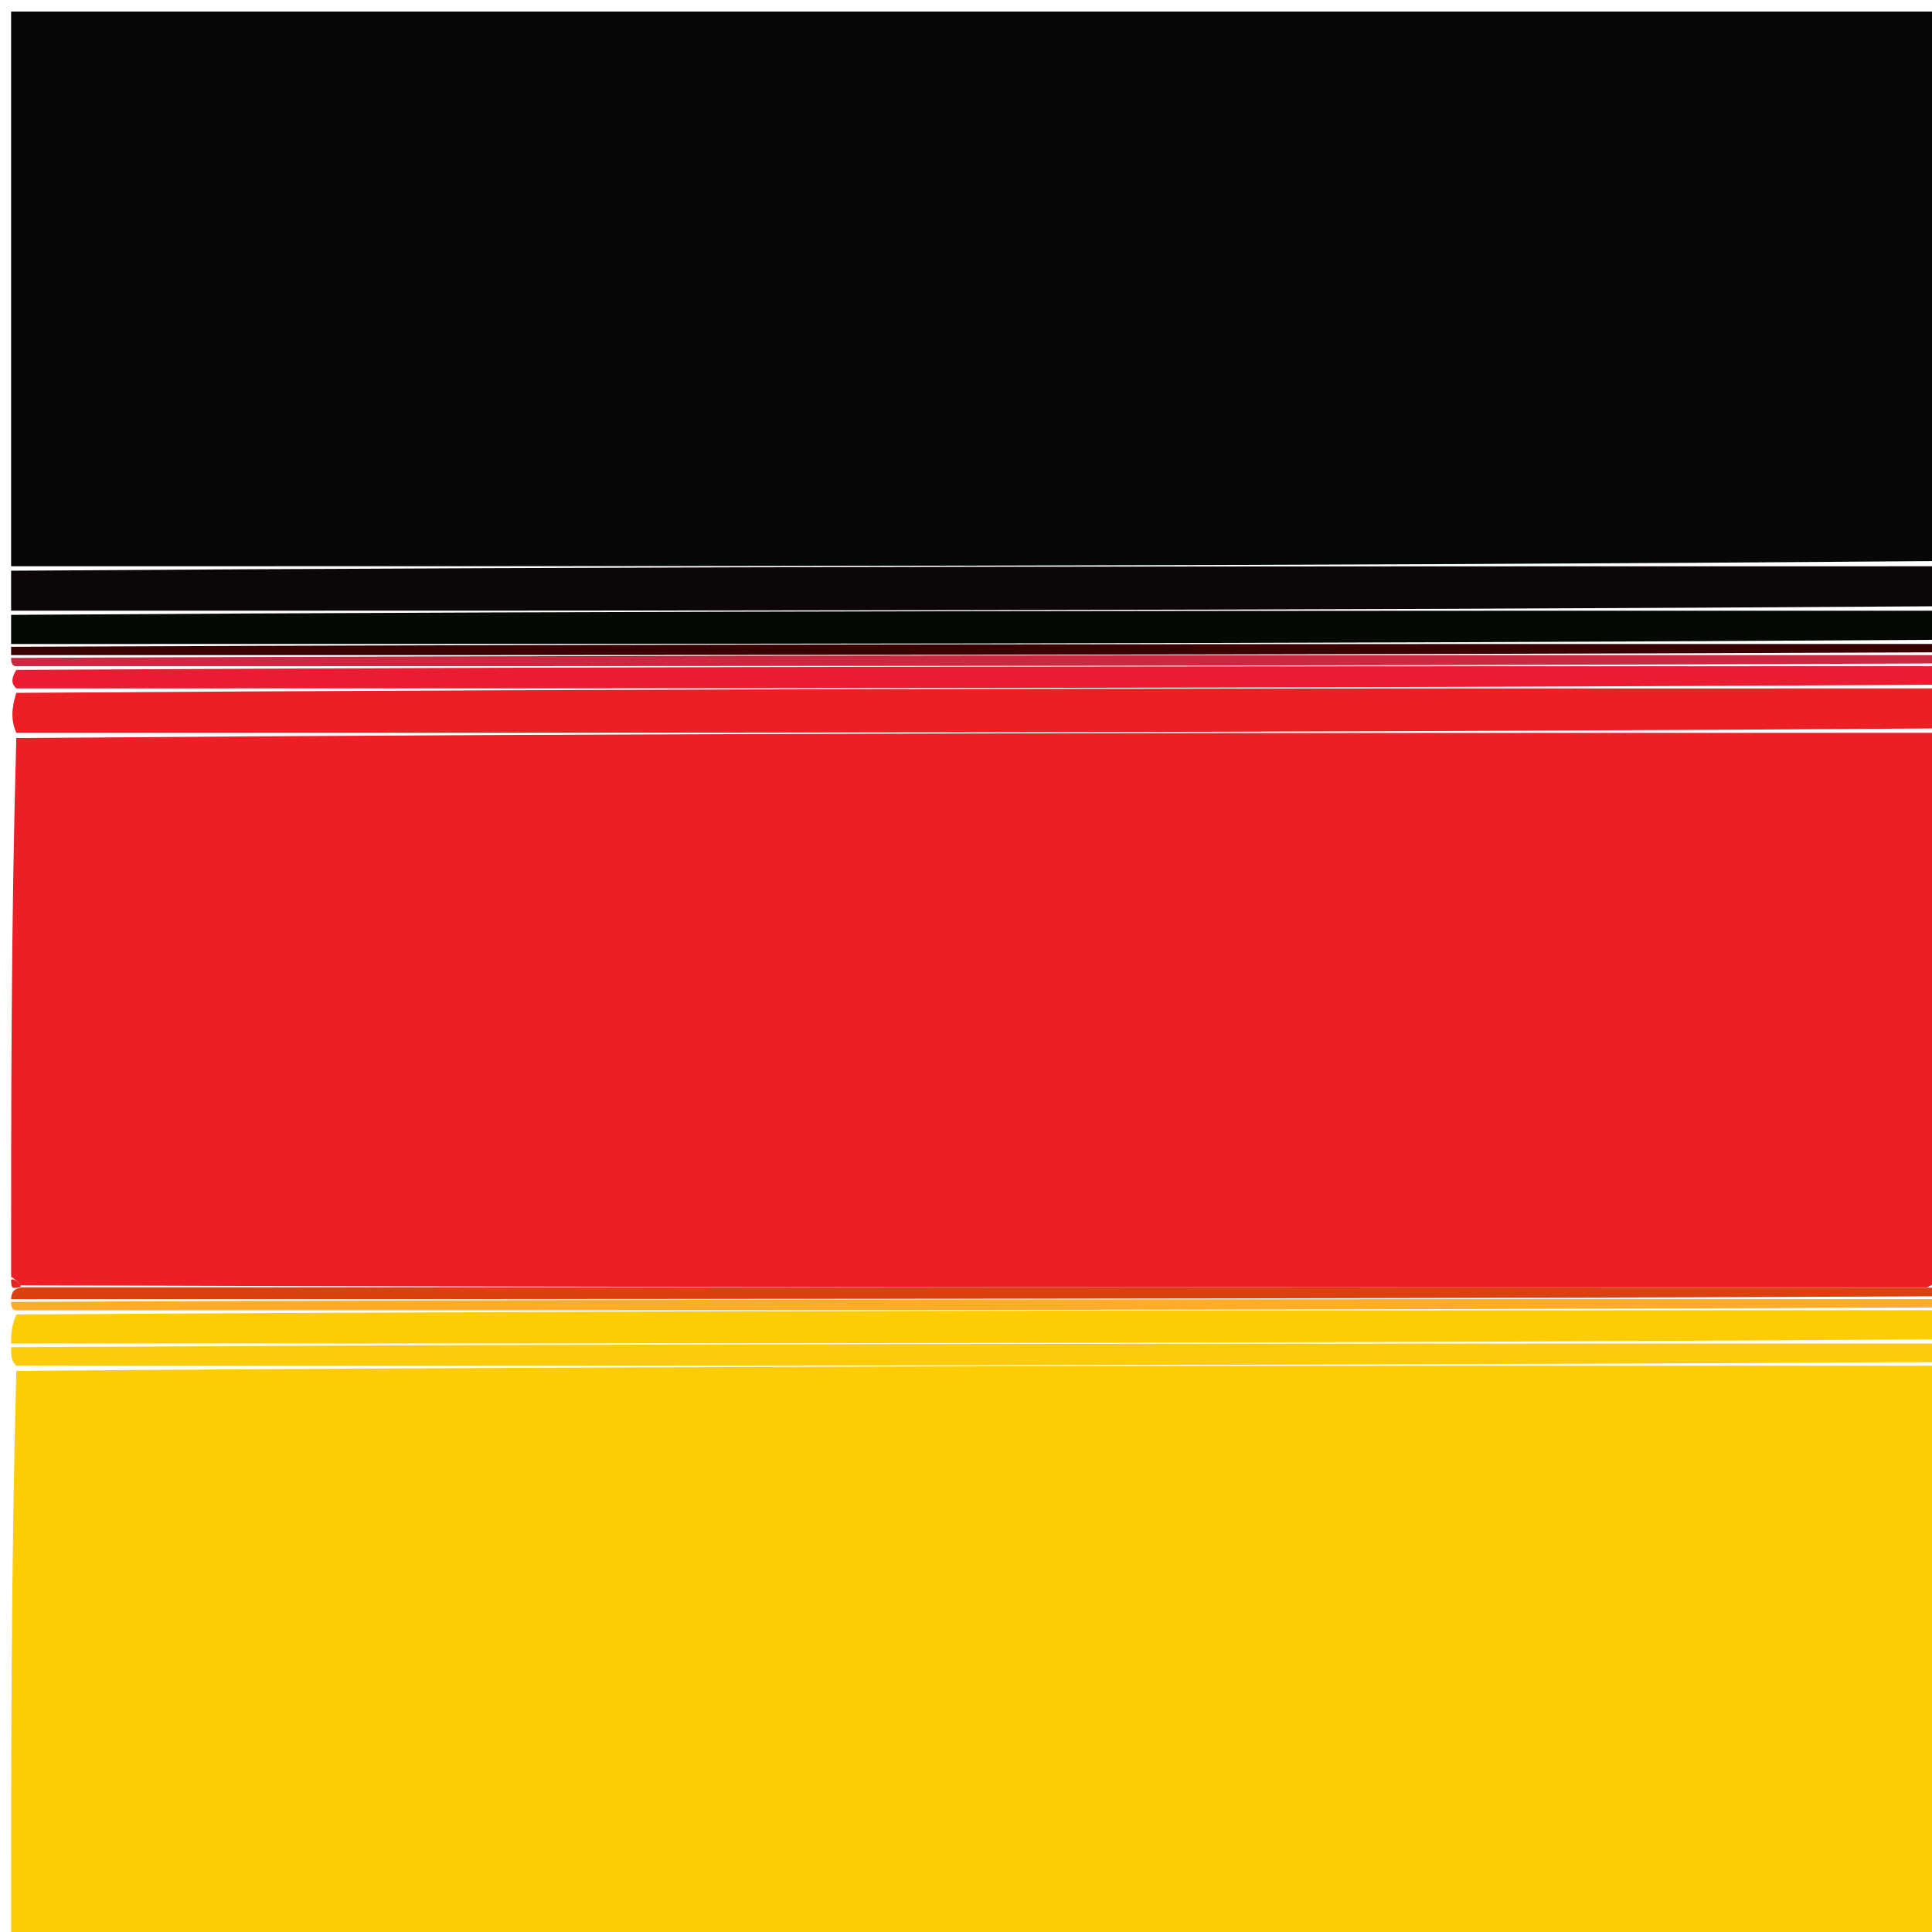 <svg version="1.1" id="Layer_1" xmlns="http://www.w3.org/2000/svg" xmlns:xlink="http://www.w3.org/1999/xlink" x="0px" y="0px"
	 width="100%" viewBox="0 0 174 174" enable-background="new 0 0 174 174" xml:space="preserve">
<path fill="#FDCC03" opacity="1" stroke="none" 
	d="
M175,123 
	C175,140.306 175,157.612 175,174.959 
	C117.119,174.959 59.237,174.959 1,174.959 
	C1,157.981 1,140.959 1.469,123.468 
	C59.625,123 117.312,123 175,123 
z"/>
<path fill="#060807" opacity="1" stroke="none" 
	d="
M1,51 
	C1,34.36 1,17.72 1,1.04 
	C58.881,1.04 116.761,1.04 175,1.04 
	C175,17.352 175,33.708 174.531,50.531 
	C116.375,51 58.688,51 1,51 
z"/>
<path fill="#ED1E26" opacity="1" stroke="none" 
	d="
M175,66 
	C175,82.021 175,98.042 174.809,114.66 
	C174.378,115.453 174.174,115.68 173.534,115.947 
	C116.043,115.95 59.02,115.944 1.856,115.756 
	C1.51,115.342 1.271,115.151 1,115 
	C1,98.979 1,82.958 1.469,66.469 
	C59.625,66 117.312,66 175,66 
z"/>
<path fill="#0C060A" opacity="1" stroke="none" 
	d="
M1,51.4 
	C58.688,51 116.375,51 174.531,51 
	C175,52.067 175,53.133 174.531,54.6 
	C116.375,54.999 58.688,55 1,55 
	C1,53.933 1,52.867 1,51.4 
z"/>
<path fill="#EC2024" opacity="1" stroke="none" 
	d="
M175,65.6 
	C117.312,66 59.625,66 1.469,66 
	C1,64.933 1,63.867 1.469,62.4 
	C59.625,61.999 117.312,62 175,62 
	C175,63.067 175,64.133 175,65.6 
z"/>
<path fill="#050904" opacity="1" stroke="none" 
	d="
M1,55.375 
	C58.688,55 116.375,54.999 174.531,55 
	C175,55.75 175,56.5 174.531,57.622 
	C116.375,57.996 58.688,57.998 1,58 
	C1,57.25 1,56.5 1,55.375 
z"/>
<path fill="#FECC02" opacity="1" stroke="none" 
	d="
M1,121 
	C1,120.25 1,119.5 1.469,118.383 
	C59.625,118.011 117.312,118.006 175,118 
	C175,118.75 175,119.5 174.531,120.625 
	C116.375,121 58.688,121 1,121 
z"/>
<path fill="#E91C31" opacity="1" stroke="none" 
	d="
M175,61.667 
	C117.312,62 59.625,61.999 1.469,62 
	C1,61.556 1,61.111 1.469,60.333 
	C59.625,60 117.312,60 175,60 
	C175,60.444 175,60.889 175,61.667 
z"/>
<path fill="#FCCB0C" opacity="1" stroke="none" 
	d="
M1,121.333 
	C58.688,121 116.375,121 174.531,121 
	C175,121.444 175,121.889 175,122.667 
	C117.312,123 59.625,123 1.469,123 
	C1,122.556 1,122.111 1,121.333 
z"/>
<path fill="#390000" opacity="1" stroke="none" 
	d="
M1,58.25 
	C58.688,57.998 116.375,57.996 174.531,57.997 
	C175,58 175,58.5 174.531,58.75 
	C116.375,59 58.688,59 1,59 
	C1,59 1,58.5 1,58.25 
z"/>
<path fill="#CB2941" opacity="1" stroke="none" 
	d="
M1,59.25 
	C58.688,59 116.375,59 174.531,59 
	C175,59 175,59.5 175,59.75 
	C117.312,60 59.625,60 1.469,60 
	C1,60 1,59.5 1,59.25 
z"/>
<path fill="#DB4010" opacity="1" stroke="none" 
	d="
M1.997,115.938 
	C59.02,115.944 116.043,115.95 173.783,115.967 
	C174.501,115.978 175,116 175,116 
	C175,116 175,116.5 174.531,116.75 
	C116.375,117 58.688,117 1,117 
	C1,117 1,116.5 1.25,116.239 
	C1.499,115.977 1.997,115.938 1.997,115.938 
z"/>
<path fill="#FFAD28" opacity="1" stroke="none" 
	d="
M1,117.25 
	C58.688,117 116.375,117 174.531,117 
	C175,117 175,117.5 175,117.75 
	C117.312,118.006 59.625,118.011 1.469,118.008 
	C1,118 1,117.5 1,117.25 
z"/>
<path fill="#E52421" opacity="1" stroke="none" 
	d="
M1.856,115.756 
	C1.997,115.938 1.499,115.977 1.25,115.989 
	C1,116 1,115.5 1,115.25 
	C1.271,115.151 1.51,115.342 1.856,115.756 
z"/>
<path fill="#E52421" opacity="1" stroke="none" 
	d="
M175,115.75 
	C175,116 174.501,115.978 174.252,115.958 
	C174.174,115.68 174.378,115.453 174.809,115.128 
	C175,115 175,115.5 175,115.75 
z"/>
</svg>